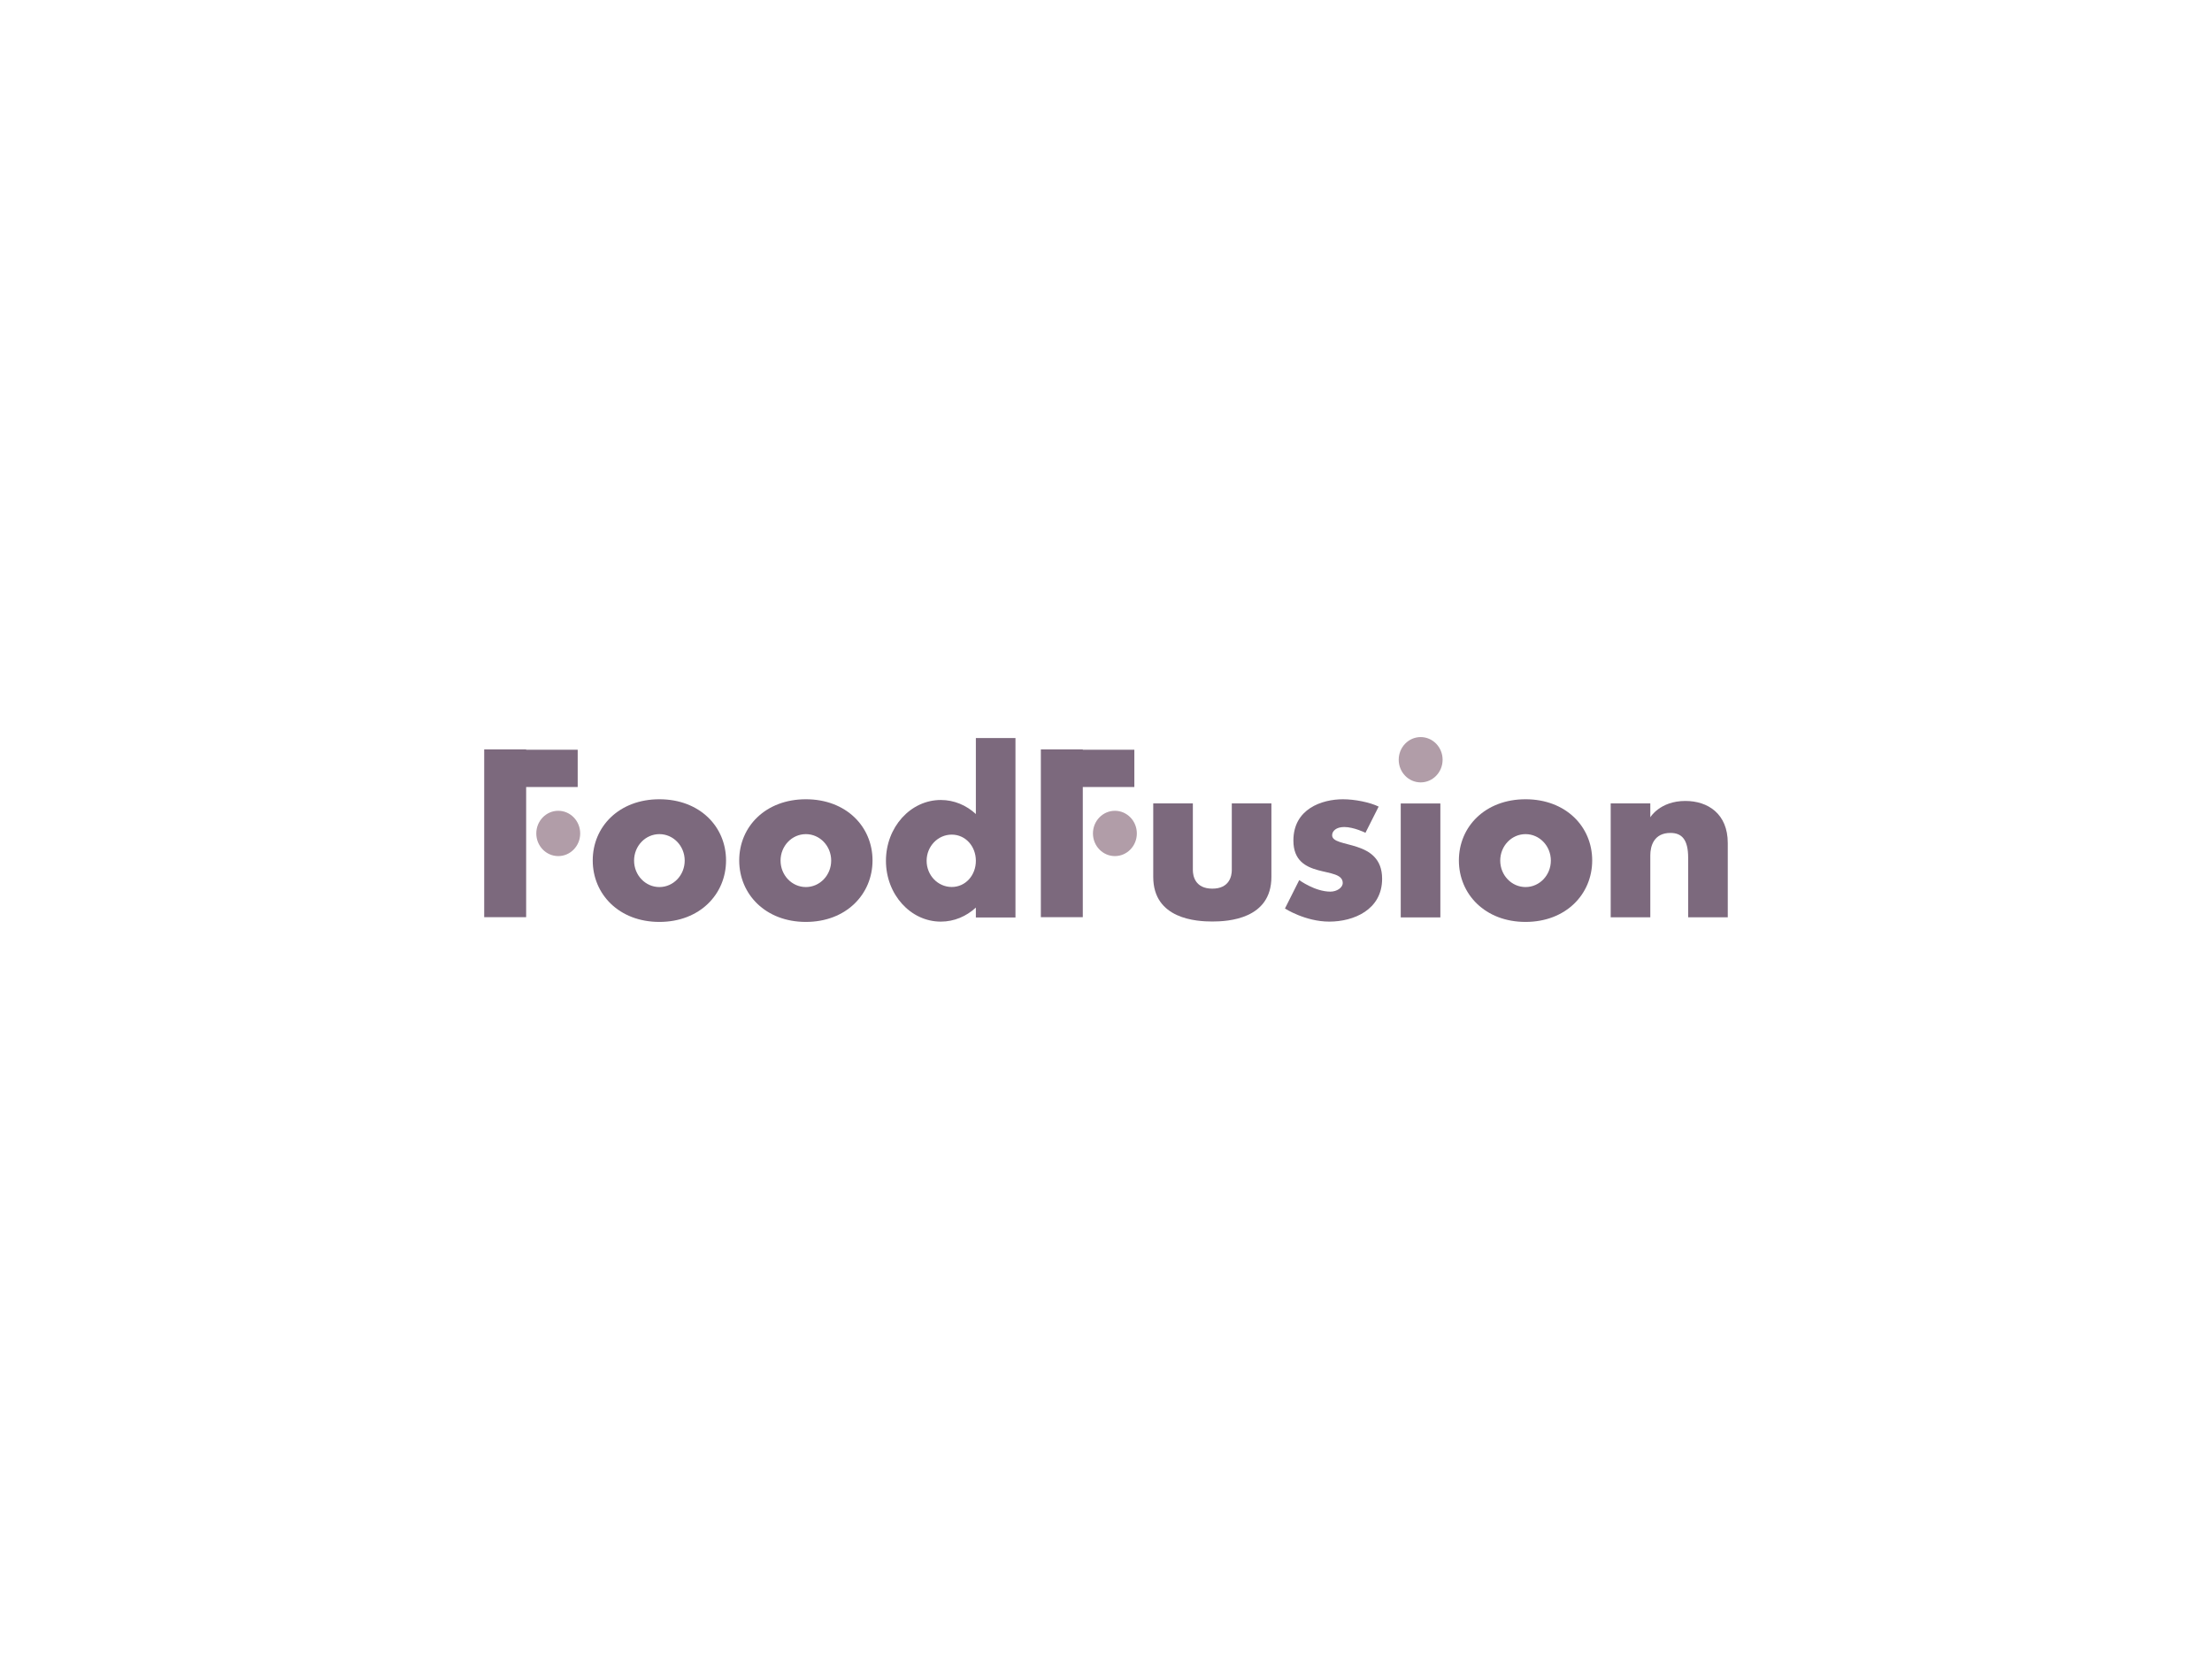 <?xml version="1.0" encoding="UTF-8"?> <svg xmlns:svg="http://www.w3.org/2000/svg" xmlns="http://www.w3.org/2000/svg" xmlns:xlink="http://www.w3.org/1999/xlink" id="svg81366" viewBox="0 0 1024 768" height="768px" width="1024px" version="1.1"><linearGradient spreadMethod="pad" y2="30%" x2="-10%" y1="120%" x1="30%" id="3d_gradient2-logo-8038adee-4eab-4523-bdde-2436c60324a6"><stop id="stop81347" stop-opacity="1" stop-color="#ffffff" offset="0%"></stop><stop id="stop81349" stop-opacity="1" stop-color="#000000" offset="100%"></stop></linearGradient><linearGradient gradientTransform="rotate(-30)" spreadMethod="pad" y2="30%" x2="-10%" y1="120%" x1="30%" id="3d_gradient3-logo-8038adee-4eab-4523-bdde-2436c60324a6"><stop id="stop81352" stop-opacity="1" stop-color="#ffffff" offset="0%"></stop><stop id="stop81354" stop-opacity="1" stop-color="#cccccc" offset="50%"></stop><stop id="stop81356" stop-opacity="1" stop-color="#000000" offset="100%"></stop></linearGradient><g id="logo-group"><image xlink:href="" id="container" x="272" y="144" width="480" height="480" style="display: none;" transform="translate(0 0)"></image><g id="logo-center" transform="translate(174.154 0)"><image xlink:href="" id="icon_container" x="0" y="0" style="display: none;"></image><g id="slogan" style="font-style:normal;font-weight:normal;font-size:32px;line-height:1;font-family:'Brandmark Sans 14 Color';font-variant-ligatures:none;text-align:center;text-anchor:middle" transform="translate(0 0)"></g><g id="title" style="font-style:normal;font-weight:normal;font-size:72px;line-height:1;font-family:'Brandmark Sans 14 Color';font-variant-ligatures:normal;text-align:center;text-anchor:middle" transform="translate(0 0)"><g id="path81375" aria-label="F" transform="translate(0 321.016) translate(50 25.912) scale(1.556) translate(-327.382 49.968)"><path class="c1" d="M114.639,83.23H99.302v38.725H86.824V72.045h12.478v0.094h15.337V83.23z" transform="translate(240.557 -122.013)" stroke-width="0" stroke-linejoin="miter" stroke-miterlimit="2" fill="#7c697d" stroke="#7c697d"></path><path class="c3" d="M102.323,97.042c0-3.722,2.924-6.739,6.53-6.739c3.606,0,6.53,3.017,6.53,6.739 s-2.924,6.739-6.53,6.739C105.247,103.781,102.323,100.764,102.323,97.042z" transform="translate(240.557 -122.013)" stroke-width="0" stroke-linejoin="miter" stroke-miterlimit="2" fill="#b19da8" stroke="#b19da8"></path></g><g id="path81377" aria-label="o" transform="translate(0 321.016) translate(100.239 48.984) scale(1.556) translate(-359.678 35.136)"><path class="c1" d="M119.826,105.05c0,10.053-7.834,18.293-19.831,18.293 c-11.996,0-19.83-8.24-19.83-18.293c0-10.053,7.834-18.202,19.83-18.202 C111.991,86.848,119.826,94.997,119.826,105.05z M107.526,105.095c0-4.348-3.372-7.874-7.531-7.874 c-4.159,0-7.53,3.525-7.53,7.874c0,4.349,3.372,7.875,7.53,7.875 C104.154,112.97,107.526,109.444,107.526,105.095z" transform="translate(279.514 -121.984)" stroke-width="0" stroke-linejoin="miter" stroke-miterlimit="2" fill="#7c697d" stroke="#7c697d"></path></g><g id="path81379" aria-label="o" transform="translate(0 321.016) translate(168.052 48.984) scale(1.556) translate(-403.272 35.136)"><path class="c1" d="M119.826,105.05c0,10.053-7.834,18.293-19.831,18.293 c-11.996,0-19.83-8.24-19.83-18.293c0-10.053,7.834-18.202,19.83-18.202 C111.991,86.848,119.826,94.997,119.826,105.05z M107.526,105.095c0-4.348-3.372-7.874-7.531-7.874 c-4.159,0-7.53,3.525-7.53,7.874c0,4.349,3.372,7.875,7.53,7.875 C104.154,112.97,107.526,109.444,107.526,105.095z" transform="translate(323.107 -121.984)" stroke-width="0" stroke-linejoin="miter" stroke-miterlimit="2" fill="#7c697d" stroke="#7c697d"></path></g><g id="path81381" aria-label="d" transform="translate(0 321.016) translate(235.976 20.648) scale(1.556) translate(-446.938 53.352)"><path class="c1" d="M106.7,68.621h11.784v53.375h-11.784v-2.938 c-2.828,2.609-6.463,4.179-10.429,4.179c-9.015,0-16.322-8.101-16.322-18.095 s7.307-18.095,16.322-18.095c3.966,0,7.602,1.571,10.429,4.178V68.621z M106.7,105.141 c0-4.301-3.055-7.788-7.179-7.788s-7.468,3.487-7.468,7.788c0,4.302,3.343,7.789,7.468,7.789 S106.7,109.442,106.7,105.141z" transform="translate(366.989 -121.973)" stroke-width="0" stroke-linejoin="miter" stroke-miterlimit="2" fill="#7c697d" stroke="#7c697d"></path></g><g id="path81383" aria-label="F" transform="translate(0 321.016) translate(307.688 25.912) scale(1.556) translate(-493.038 49.968)"><path class="c1" d="M114.639,83.23H99.302v38.725H86.824V72.045h12.478v0.094h15.337V83.23z" transform="translate(406.214 -122.013)" stroke-width="0" stroke-linejoin="miter" stroke-miterlimit="2" fill="#7c697d" stroke="#7c697d"></path><path class="c3" d="M102.323,97.042c0-3.722,2.924-6.739,6.53-6.739c3.606,0,6.53,3.017,6.53,6.739 s-2.924,6.739-6.53,6.739C105.247,103.781,102.323,100.764,102.323,97.042z" transform="translate(406.214 -122.013)" stroke-width="0" stroke-linejoin="miter" stroke-miterlimit="2" fill="#b19da8" stroke="#b19da8"></path></g><g id="path81385" aria-label="u" transform="translate(0 321.016) translate(359.719 50.888) scale(1.556) translate(-526.487 33.912)"><path class="c1" d="M117.55,88.103v21.88c0,12.577-12.929,13.268-17.577,13.268 c-4.648,0-17.577-0.691-17.577-13.268V88.103h11.784v19.828c0,1.735,0.665,5.542,5.793,5.542 c5.129,0,5.793-3.807,5.793-5.542V88.103H117.55z" transform="translate(444.09 -122.015)" stroke-width="0" stroke-linejoin="miter" stroke-miterlimit="2" fill="#7c697d" stroke="#7c697d"></path></g><g id="path81387" aria-label="s" transform="translate(0 321.016) translate(420.687 48.984) scale(1.556) translate(-565.681 35.136)"><path class="c1" d="M114.114,110.5c0,9.288-8.549,12.752-15.71,12.752s-13.199-3.898-13.199-3.898 l4.25-8.457c0,0,4.677,3.436,9.271,3.436c1.917,0,3.67-1.18,3.67-2.576 c0-5.261-14.679-0.701-14.679-12.619c0-9.457,8.513-12.289,14.744-12.289 c3.505,0,7.993,0.894,10.623,2.18l-3.928,7.796c0,0-3.444-1.719-6.309-1.719 c-2.456,0-3.605,1.236-3.605,2.445C99.242,101.567,114.114,98.494,114.114,110.5z" transform="translate(480.476 -121.985)" stroke-width="0" stroke-linejoin="miter" stroke-miterlimit="2" fill="#7c697d" stroke="#7c697d"></path></g><g id="path81389" aria-label="i" transform="translate(0 321.016) translate(473.351 20.2) scale(1.556) translate(-599.536 53.64)"><path class="c3" d="M93.485,75.088c0-3.721,2.923-6.739,6.529-6.739c3.607,0,6.53,3.018,6.53,6.739 c0,3.722-2.923,6.74-6.53,6.74C96.408,81.828,93.485,78.81,93.485,75.088z" transform="translate(506.051 -121.989)" stroke-width="0" stroke-linejoin="miter" stroke-miterlimit="2" fill="#b19da8" stroke="#b19da8"></path><path class="c1" d="M94.09,121.996V88.103h11.784v33.893H94.09z" transform="translate(506.051 -121.989)" stroke-width="0" stroke-linejoin="miter" stroke-miterlimit="2" fill="#7c697d" stroke="#7c697d"></path></g><g id="path81391" aria-label="o" transform="translate(0 321.016) translate(501.208 48.984) scale(1.556) translate(-617.444 35.136)"><path class="c1" d="M119.826,105.05c0,10.053-7.834,18.293-19.831,18.293 c-11.996,0-19.83-8.24-19.83-18.293c0-10.053,7.834-18.202,19.83-18.202 C111.991,86.848,119.826,94.997,119.826,105.05z M107.526,105.095c0-4.348-3.372-7.874-7.531-7.874 c-4.159,0-7.53,3.525-7.53,7.874c0,4.349,3.372,7.875,7.53,7.875 C104.154,112.97,107.526,109.444,107.526,105.095z" transform="translate(537.279 -121.984)" stroke-width="0" stroke-linejoin="miter" stroke-miterlimit="2" fill="#7c697d" stroke="#7c697d"></path></g><g id="path81393" aria-label="n" transform="translate(0 321.016) translate(571.484 49.768) scale(1.556) translate(-662.622 34.632)"><path class="c1" d="M117.588,99.88v22.116H105.804v-17.699c0-5.459-1.892-7.407-5.277-7.407 c-4.902,0-5.986,3.88-5.986,6.67v18.435H82.757V88.103h11.784v4.133c0,0,2.873-4.859,10.429-4.859 C111.696,87.377,117.588,91.213,117.588,99.88z" transform="translate(579.865 -122.009)" stroke-width="0" stroke-linejoin="miter" stroke-miterlimit="2" fill="#7c697d" stroke="#7c697d"></path></g></g><image xlink:href="" id="icon" x="0" y="0" style="display: none;"></image></g></g></svg> 